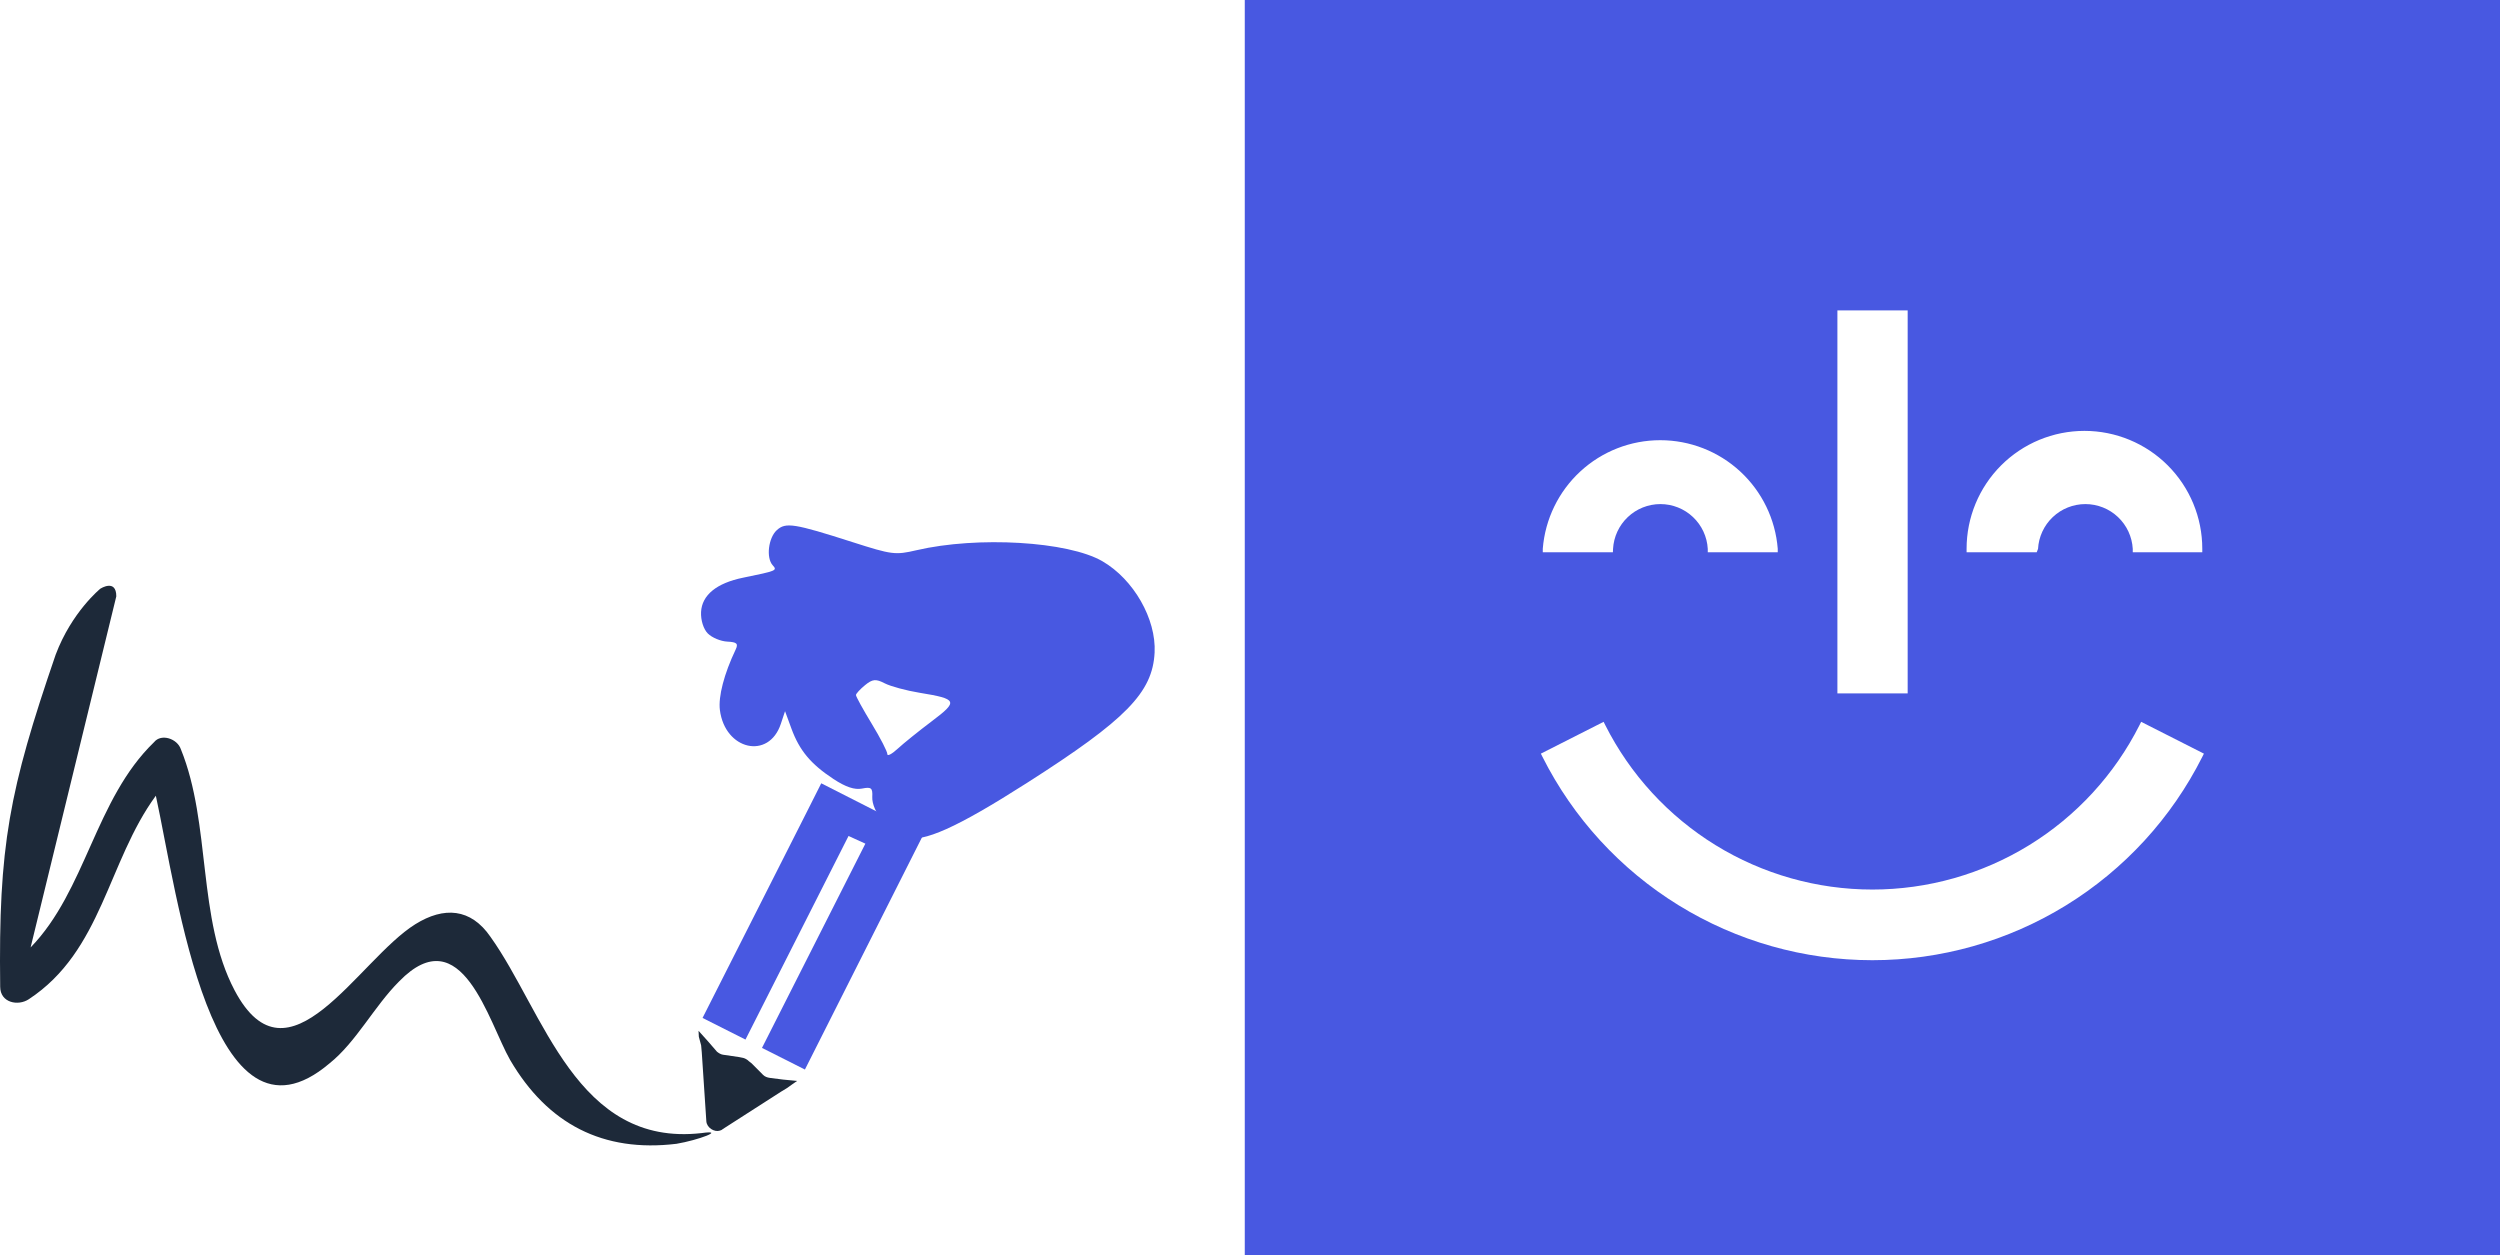 <?xml version="1.0" encoding="UTF-8"?>
<svg xmlns="http://www.w3.org/2000/svg" width="478" height="240" viewBox="0 0 478 240" fill="none">
  <path d="M238 0H478V240H238V0ZM409.388 138.012L409.079 138.632C404.31 148.088 397.01 156.035 387.992 161.588C378.974 167.141 368.591 170.081 358 170.081C347.409 170.081 337.026 167.141 328.008 161.588C318.99 156.035 311.69 148.088 306.921 138.632L306.612 138.012L294.613 144.096L294.923 144.715C300.803 156.403 309.815 166.226 320.953 173.09C332.091 179.955 344.917 183.59 358 183.59C371.083 183.59 383.909 179.955 395.047 173.09C406.185 166.226 415.197 156.403 421.077 144.715L421.387 144.096L409.388 138.012ZM364.746 59.345H351.311V132.576H364.746V59.345ZM389.672 104.945C389.801 102.631 390.812 100.454 392.496 98.862C394.18 97.269 396.41 96.381 398.728 96.381C401.046 96.381 403.275 97.269 404.959 98.862C406.643 100.454 407.654 102.631 407.783 104.945V105.593H421.077V104.917C421.077 98.941 418.703 93.21 414.477 88.984C410.252 84.759 404.521 82.385 398.545 82.385C392.569 82.385 386.837 84.759 382.612 88.984C378.386 93.21 376.012 98.941 376.012 104.917V105.593H389.419L389.672 104.945ZM308.414 104.945C308.543 102.631 309.554 100.454 311.238 98.862C312.922 97.269 315.152 96.381 317.47 96.381C319.787 96.381 322.017 97.269 323.701 98.862C325.385 100.454 326.396 102.631 326.525 104.945V105.593H339.904V104.917C339.456 99.267 336.895 93.993 332.732 90.147C328.569 86.301 323.109 84.165 317.441 84.165C311.773 84.165 306.314 86.301 302.151 90.147C297.988 93.993 295.427 99.267 294.979 104.917V105.593H308.386L308.414 104.945Z" fill="#4858E1"></path>
  <path fill-rule="evenodd" clip-rule="evenodd" d="M134.056 199.877L134.178 201.205L135.052 214.395C135.143 215.629 136.594 216.519 137.639 216.174C137.829 216.112 138.019 216.049 138.178 215.892L149.301 208.75L150.442 208.058L151.551 207.271L152.407 206.673L149.688 206.411L147.159 206.087C146.717 206.022 146.243 205.862 145.928 205.545L143.722 203.324L143.154 202.879C142.839 202.562 142.46 202.371 142.112 202.275L141.322 202.114L138.225 201.661C137.782 201.597 137.372 201.311 137.088 201.088L135.387 199.122L133.56 197.092L133.619 198.231L134.056 199.877Z" fill="#1D2939"></path>
  <path fill-rule="evenodd" clip-rule="evenodd" d="M157.022 149.767L154.03 155.703L134.327 194.629L142.535 198.767L162.238 159.841L165.459 161.306L145.692 200.358L153.9 204.496L173.636 165.349L176.501 159.667L157.022 149.767Z" fill="#4858E1"></path>
  <path fill-rule="evenodd" clip-rule="evenodd" d="M178.653 149.586L163.342 141.788C162.837 141.533 162.299 141.5 161.824 141.656C161.349 141.813 160.842 142.19 160.778 142.633L159.122 145.916L178.506 155.847L180.607 151.68C180.926 150.732 179.506 149.937 178.653 149.586Z" fill="#727270"></path>
  <path fill-rule="evenodd" clip-rule="evenodd" d="M135.338 121.127C136.125 121.915 137.794 122.612 139.047 122.676C140.897 122.769 141.199 123.055 140.656 124.196C138.451 128.825 137.314 133.186 137.642 135.759C138.617 143.416 146.996 145.318 149.294 138.405L150.1 135.98L151.325 139.319C152.86 143.498 155.022 146.088 159.361 148.947C161.689 150.48 163.403 151.053 164.818 150.773C166.592 150.423 166.866 150.646 166.779 152.368C166.641 155.089 170.037 159.361 172.975 160.165C176.529 161.137 182.903 158.28 196.384 149.675C215.311 137.593 220.373 132.421 220.761 124.768C221.087 118.351 216.755 110.776 210.774 107.306C204.215 103.501 186.93 102.479 175.225 105.204C171.168 106.15 170.541 106.07 162.972 103.644C151.841 100.079 150.231 99.823 148.537 101.355C146.91 102.824 146.452 106.653 147.734 108.072C148.65 109.085 148.541 109.132 142.089 110.452C137.014 111.49 134.207 113.778 134.043 117.01C133.964 118.568 134.507 120.294 135.338 121.127ZM165.4 130.998C166.83 129.831 167.461 129.772 169.149 130.647C170.265 131.225 173.275 132.041 175.837 132.459C183.086 133.644 183.263 134.058 178.164 137.898C175.688 139.762 172.753 142.127 171.641 143.154C170.528 144.181 169.637 144.648 169.66 144.192C169.684 143.736 168.337 141.117 166.669 138.371C165.001 135.625 163.647 133.159 163.658 132.89C163.671 132.622 164.455 131.771 165.4 130.998Z" fill="#4858E1"></path>
  <path fill-rule="evenodd" clip-rule="evenodd" d="M22.236 114.021C22.236 110.608 19.192 112.551 19.192 112.551C19.192 112.551 13.719 116.988 10.64 125.179C1.746 151.118 -0.307 161.698 0.035 188.66C0.035 191.732 3.456 192.415 5.509 191.05C19.535 181.834 20.561 164.769 29.797 152.141C33.902 170.913 40.402 222.449 62.98 203.336C68.112 199.241 71.532 192.415 76.322 187.637C88.295 175.35 93.426 195.487 97.531 202.654C104.715 214.941 115.32 220.401 129.346 218.695C133.451 218.012 138.925 215.964 134.135 216.647C110.189 219.377 104.031 193.439 93.768 179.104C90.005 173.643 84.874 173.302 79.4 176.715C68.454 183.541 55.112 208.797 44.849 189.343C37.665 175.691 40.402 157.602 34.587 143.268C33.902 141.22 30.824 140.196 29.455 141.902C18.166 152.824 16.456 170.23 5.851 181.152L22.236 114.021Z" fill="#1D2939"></path>
</svg>
